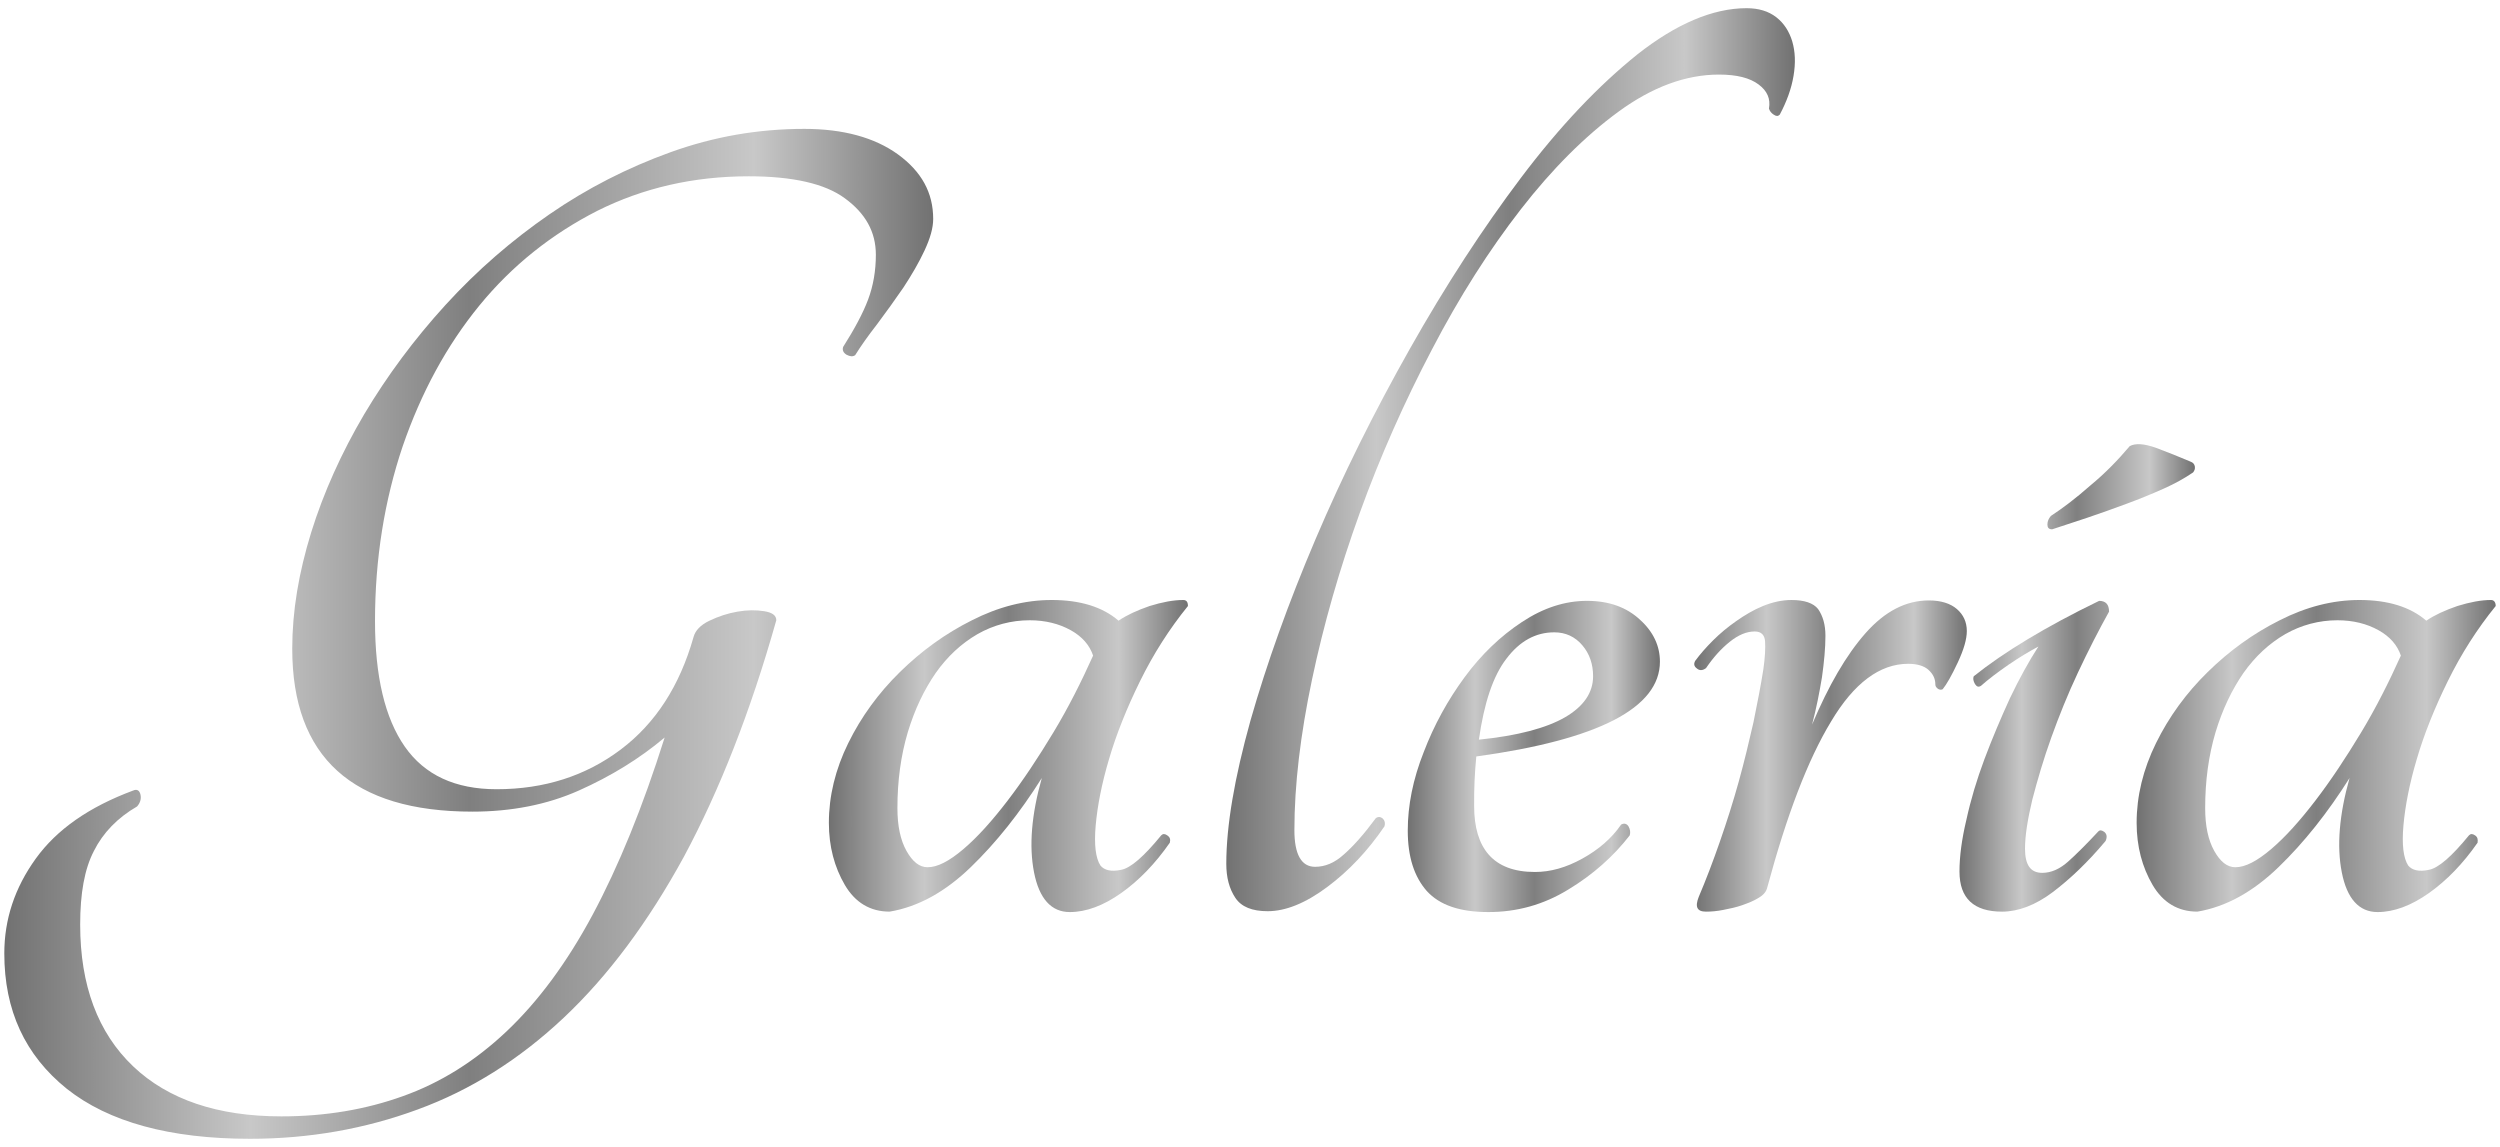 <svg xmlns="http://www.w3.org/2000/svg" xmlns:xlink="http://www.w3.org/1999/xlink" id="galeria" x="0px" y="0px" viewBox="0 0 580 266" style="enable-background:new 0 0 580 266;" xml:space="preserve"> <style type="text/css"> .st0{fill:url(#SVGID_1_);} .st1{fill:url(#SVGID_00000124883514957423261880000000012761910902442427_);} .st2{fill:url(#SVGID_00000060009762538927234160000005094822917429445002_);} .st3{fill:url(#SVGID_00000164505309177213928420000004878763487658741691_);} .st4{fill:url(#SVGID_00000129177536721075508620000012447957498452028853_);} .st5{fill:url(#SVGID_00000170985169265934161720000009735034337684595332_);} .st6{fill:url(#SVGID_00000119838978312417598560000011577508210136452998_);} </style> <g> <linearGradient id="SVGID_1_" gradientUnits="userSpaceOnUse" x1="1" y1="147.112" x2="216.626" y2="147.112"> <stop offset="0" style="stop-color:#717171"></stop> <stop offset="0.265" style="stop-color:#C8C8C8"></stop> <stop offset="0.5" style="stop-color:#7F7F7F"></stop> <stop offset="0.807" style="stop-color:#C8C8C8"></stop> <stop offset="1" style="stop-color:#717171"></stop> </linearGradient> <path class="st0" d="M173.7,40.9c-12.8,0-24.5,2.7-35.1,8c-10.6,5.4-19.8,12.7-27.4,22s-13.5,20.2-17.8,32.7 c-4.2,12.5-6.4,26-6.4,40.5c0,12.8,2.3,22.5,6.9,29.1c4.6,6.6,11.7,9.9,21.3,9.9c11.1,0,20.7-3.1,28.8-9.2 c8.1-6.1,13.7-14.8,16.9-26.1c0.4-1.5,1.6-2.8,3.7-3.8c2.1-1,4.2-1.7,6.5-2.1c2.3-0.4,4.3-0.4,6.2-0.1c1.9,0.3,2.8,1,2.8,2.1 c-6,21.3-13.2,39.5-21.4,54.8c-8.3,15.2-17.6,27.7-27.9,37.4c-10.3,9.7-21.6,16.8-33.9,21.3c-12.2,4.5-25.2,6.8-38.9,6.8 c-18.6,0-32.8-3.9-42.5-11.6C5.8,244.8,1,234.4,1,221.2c0-7.9,2.4-15.2,7.3-22c4.9-6.8,12.4-12,22.6-15.8c0.9-0.4,1.5,0,1.7,1 c0.2,1-0.1,1.9-0.8,2.7c-4.5,2.6-7.9,6.1-10,10.3c-2.2,4.2-3.2,9.9-3.2,17.1c0,14.1,4.1,25.1,12.3,32.9C39,255.1,50.5,259,65.3,259 c10.2,0,19.6-1.6,28.2-4.7c8.7-3.1,16.7-8.1,24-15c7.3-6.9,14-15.9,20-27.1c6-11.2,11.6-24.9,16.7-41.1c-5.8,4.9-12.5,9-19.9,12.3 c-7.4,3.3-15.7,4.9-24.7,4.9c-27.8,0-41.8-12.6-41.8-37.8c0-8.7,1.5-17.6,4.4-27c2.9-9.3,7-18.4,12.3-27.4 c5.3-8.9,11.6-17.4,18.9-25.4c7.3-8,15.4-15,24.1-21c8.7-6,18.1-10.8,28.1-14.4c10-3.6,20.3-5.4,31-5.4c9,0,16.3,2,21.7,5.9 c5.5,4,8.2,8.9,8.2,15c0,2.1-0.7,4.5-2,7.3c-1.3,2.8-3,5.7-4.9,8.6c-2,2.9-4,5.7-6.1,8.5c-2.1,2.7-3.8,5.1-5.1,7.2 c-0.6,0.4-1.2,0.3-2-0.1c-0.8-0.5-1-1.1-0.8-1.8c2.6-4.1,4.6-7.8,5.8-11c1.2-3.2,1.8-6.7,1.8-10.4c0-5.3-2.4-9.6-7.2-13.1 C191.4,42.6,183.9,40.9,173.7,40.9z"></path> <linearGradient id="SVGID_00000000925025443384515830000017999065237596150699_" gradientUnits="userSpaceOnUse" x1="192.349" y1="175.477" x2="275.609" y2="175.477"> <stop offset="0" style="stop-color:#717171"></stop> <stop offset="0.265" style="stop-color:#C8C8C8"></stop> <stop offset="0.5" style="stop-color:#7F7F7F"></stop> <stop offset="0.807" style="stop-color:#C8C8C8"></stop> <stop offset="1" style="stop-color:#717171"></stop> </linearGradient> <path style="fill:url(#SVGID_00000000925025443384515830000017999065237596150699_);" d="M269.4,193.8c0.4-0.4,0.8-0.4,1.4,0 c0.6,0.4,0.8,0.9,0.6,1.7c-3.4,4.9-7.2,8.8-11.3,11.7c-4.1,2.9-8.1,4.4-11.9,4.4c-4.3,0-7.1-3.1-8.3-9.2 c-1.2-6.1-0.6-13.4,1.8-21.9c-5.1,8.1-10.6,15-16.5,20.7c-5.9,5.7-12.2,9.2-18.8,10.3c-4.5,0-8-2.1-10.4-6.2 c-2.4-4.1-3.7-8.9-3.7-14.4c0-6.2,1.5-12.4,4.5-18.5c3-6.1,7-11.6,12-16.5c5-4.9,10.5-8.9,16.7-12c6.1-3.1,12.3-4.7,18.5-4.7 c6.6,0,11.8,1.6,15.5,4.8c1.9-1.3,4.3-2.4,7.2-3.4c2.9-0.9,5.5-1.4,7.8-1.4c0.8,0,1.1,0.5,1.1,1.4c-4.3,5.3-8,11.1-11.1,17.4 c-3.1,6.3-5.5,12.3-7.2,18.1c-1.7,5.7-2.7,10.9-3.1,15.4c-0.4,4.5,0,7.6,1.1,9.3c0.9,1.1,2.5,1.5,4.8,1 C262.3,201.4,265.4,198.7,269.4,193.8z M215.2,201.2c2.3,0,5-1.4,8.3-4.2c3.3-2.8,6.7-6.6,10.3-11.3c3.6-4.7,7.1-10,10.6-15.8 c3.5-5.8,6.5-11.8,9.2-17.8c-0.8-2.4-2.5-4.4-5.2-5.9c-2.7-1.5-5.9-2.3-9.5-2.3c-4.3,0-8.4,1.1-12.1,3.2c-3.8,2.2-7,5.2-9.7,9 c-2.7,3.9-4.9,8.5-6.5,13.8c-1.6,5.4-2.4,11.2-2.4,17.6c0,4.1,0.7,7.4,2.1,9.9C211.7,199.9,213.3,201.2,215.2,201.2z"></path> <linearGradient id="SVGID_00000105421689794090401680000007125587708136456127_" gradientUnits="userSpaceOnUse" x1="284.357" y1="106.752" x2="416.312" y2="106.752"> <stop offset="0" style="stop-color:#717171"></stop> <stop offset="0.265" style="stop-color:#C8C8C8"></stop> <stop offset="0.5" style="stop-color:#7F7F7F"></stop> <stop offset="0.807" style="stop-color:#C8C8C8"></stop> <stop offset="1" style="stop-color:#717171"></stop> </linearGradient> <path style="fill:url(#SVGID_00000105421689794090401680000007125587708136456127_);" d="M405.2,1.9c2.8,0,5.1,0.7,6.9,2.1 c1.8,1.4,3,3.3,3.7,5.6c0.7,2.4,0.8,5,0.3,8c-0.5,3-1.6,6-3.2,9c-0.4,0.4-0.8,0.4-1.4,0c-0.6-0.4-0.9-0.8-1.1-1.4 c0.4-2.3-0.4-4.1-2.4-5.6c-2-1.5-5-2.3-9.2-2.3c-7.7,0-15.5,2.9-23.3,8.6c-7.8,5.7-15.4,13.3-22.7,22.7 c-7.3,9.4-14.2,20.2-20.6,32.5c-6.4,12.2-12,24.8-16.7,37.8c-4.7,13-8.4,25.9-11.1,38.7c-2.7,12.8-4.1,24.5-4.1,35 c0,5.6,1.6,8.5,4.8,8.5c2.3,0,4.5-0.9,6.6-2.8c2.2-1.9,4.7-4.7,7.5-8.5c0.6-0.4,1.1-0.3,1.6,0.1c0.5,0.5,0.6,1.1,0.4,1.8 c-3.8,5.6-8.2,10.3-13.3,14.1c-5.1,3.8-9.7,5.6-13.8,5.6c-3.6,0-6.1-1-7.5-3.1c-1.4-2.1-2.1-4.7-2.1-7.9c0-8.8,1.9-19.9,5.6-33.2 c3.8-13.3,8.8-27.3,15.1-42.1c6.3-14.8,13.6-29.5,21.9-44.2c8.3-14.7,16.9-27.9,25.8-39.7c8.9-11.8,17.9-21.3,27-28.6 C388.8,5.6,397.3,1.9,405.2,1.9z"></path> <linearGradient id="SVGID_00000132061647904872358980000012731583278772997030_" gradientUnits="userSpaceOnUse" x1="326.691" y1="175.477" x2="385.113" y2="175.477"> <stop offset="0" style="stop-color:#717171"></stop> <stop offset="0.265" style="stop-color:#C8C8C8"></stop> <stop offset="0.5" style="stop-color:#7F7F7F"></stop> <stop offset="0.807" style="stop-color:#C8C8C8"></stop> <stop offset="1" style="stop-color:#717171"></stop> </linearGradient> <path style="fill:url(#SVGID_00000132061647904872358980000012731583278772997030_);" d="M385.1,153.5c0,10.7-14.2,18.1-42.6,22 c-0.2,1.9-0.3,3.8-0.4,5.6c-0.1,1.9-0.1,3.9-0.1,5.9c0,4.9,1.1,8.7,3.4,11.3c2.3,2.6,5.8,4,10.7,4c3.6,0,7.2-1,11-3.1 c3.8-2.1,6.8-4.7,9-7.9c0.7-0.4,1.3-0.2,1.7,0.4c0.4,0.7,0.5,1.4,0.3,2.1c-3.8,4.9-8.5,9.1-14.3,12.6c-5.7,3.5-11.9,5.2-18.5,5.2 c-6.6,0-11.3-1.6-14.3-4.9c-2.9-3.3-4.4-7.9-4.4-14c0-5.8,1.2-11.9,3.7-18.2c2.4-6.3,5.6-12.1,9.5-17.4c3.9-5.3,8.3-9.5,13.3-12.8 c5-3.3,10-4.9,15.1-4.9c5.1,0,9.2,1.5,12.3,4.4C383.6,146.6,385.1,149.9,385.1,153.5z M360.6,146.7c-4.3,0-8,2-11.1,6.1 c-3.1,4-5.2,10.3-6.4,18.8c9-0.9,15.7-2.7,20-5.2c4.3-2.5,6.5-5.7,6.5-9.5c0-2.8-0.8-5.2-2.5-7.2 C365.4,147.7,363.2,146.7,360.6,146.7z"></path> <linearGradient id="SVGID_00000115476970433211614330000008737400446344027027_" gradientUnits="userSpaceOnUse" x1="393.09" y1="175.477" x2="456.236" y2="175.477"> <stop offset="0" style="stop-color:#717171"></stop> <stop offset="0.265" style="stop-color:#C8C8C8"></stop> <stop offset="0.5" style="stop-color:#7F7F7F"></stop> <stop offset="0.807" style="stop-color:#C8C8C8"></stop> <stop offset="1" style="stop-color:#717171"></stop> </linearGradient> <path style="fill:url(#SVGID_00000115476970433211614330000008737400446344027027_);" d="M423.5,147.5c0,2.8-0.3,6-0.8,9.6 c-0.6,3.6-1.3,7.2-2.3,11c3.8-9,7.9-16.1,12.4-21.2c4.5-5.1,9.4-7.6,14.7-7.6c2.8,0,5,0.7,6.5,2c1.5,1.3,2.3,3,2.3,5.1 c0,1.9-0.7,4.3-2.1,7.3c-1.4,3-2.6,5.1-3.5,6.2c-0.4,0.2-0.8,0.1-1.1-0.1c-0.4-0.3-0.6-0.6-0.6-1c0-1.3-0.5-2.4-1.6-3.4 c-1-0.9-2.6-1.4-4.7-1.4c-6.6,0-12.6,4.5-17.9,13.4c-5.4,8.9-10.3,21.8-14.8,38.5c-0.2,0.9-0.8,1.7-2,2.4c-1.1,0.7-2.4,1.2-3.8,1.7 c-1.4,0.5-2.9,0.8-4.4,1.1c-1.5,0.3-2.8,0.4-4,0.4c-2.1,0-2.6-1.1-1.7-3.4c1.7-4,3.3-8.2,4.9-12.8c1.6-4.6,3.1-9.3,4.4-14 c1.3-4.7,2.4-9.3,3.4-13.7c0.9-4.4,1.7-8.5,2.3-12.3c0.4-2.8,0.5-5,0.4-6.5c-0.1-1.5-0.9-2.3-2.4-2.3c-1.9,0-3.8,0.8-5.8,2.4 c-2,1.6-3.8,3.6-5.5,6.1c-0.8,0.6-1.5,0.6-2.1,0.1c-0.7-0.5-0.8-1.1-0.4-1.8c1.1-1.5,2.5-3.1,4.1-4.7c1.6-1.6,3.4-3.1,5.4-4.5 c2-1.4,4-2.6,6.2-3.5c2.2-0.9,4.4-1.4,6.6-1.4c3,0,5.1,0.7,6.2,2.1C422.9,142.9,423.5,144.9,423.5,147.5z"></path> <linearGradient id="SVGID_00000115498398698557896200000001645758338226328765_" gradientUnits="userSpaceOnUse" x1="454.54" y1="157.318" x2="509.18" y2="157.318"> <stop offset="0" style="stop-color:#717171"></stop> <stop offset="0.265" style="stop-color:#C8C8C8"></stop> <stop offset="0.5" style="stop-color:#7F7F7F"></stop> <stop offset="0.807" style="stop-color:#C8C8C8"></stop> <stop offset="1" style="stop-color:#717171"></stop> </linearGradient> <path style="fill:url(#SVGID_00000115498398698557896200000001645758338226328765_);" d="M459.6,159.1c-0.6,0.4-1,0.2-1.4-0.4 c-0.4-0.7-0.5-1.3-0.3-1.8c7-5.6,16.7-11.5,29.1-17.5c1.5,0,2.3,0.8,2.3,2.5c-2.4,4.3-4.8,9-7.2,14.1c-2.4,5.1-4.4,10.1-6.2,15.1 c-1.8,5-3.2,9.8-4.4,14.4c-1.1,4.6-1.7,8.4-1.7,11.4c0,3.8,1.3,5.6,4,5.6c2.1,0,4.1-0.9,6.1-2.7c2-1.8,4.3-4.1,6.9-6.9 c0.4-0.4,0.8-0.3,1.4,0.1c0.6,0.5,0.7,1.2,0.3,2.1c-4.1,4.9-8.2,8.8-12.3,11.9c-4,3-8,4.5-11.7,4.5c-6.6,0-9.9-3.1-9.9-9.3 c0-3.4,0.5-7.4,1.6-12c1-4.6,2.4-9.3,4.2-14.1c1.8-4.8,3.8-9.5,5.9-14.1c2.2-4.6,4.4-8.6,6.6-12c-2.1,1.1-4.4,2.5-6.9,4.2 C463.4,156,461.3,157.6,459.6,159.1z M494.1,103.5c1.3-0.7,3.3-0.6,6.1,0.4c2.7,1,5.4,2.1,8,3.2c0.6,0.2,0.9,0.6,1,1.1 c0.1,0.6-0.1,1-0.4,1.4c-1.9,1.3-4.2,2.6-6.9,3.8c-2.7,1.2-5.6,2.4-8.6,3.5c-3,1.1-6,2.2-9,3.2c-3,1-5.7,1.9-8.2,2.7 c-0.8,0-1.1-0.4-1.1-1.1c0-0.8,0.3-1.4,0.8-2c2.6-1.7,5.7-4,9.2-7.1C488.4,109.8,491.4,106.7,494.1,103.5z"></path> <linearGradient id="SVGID_00000165923236930320505390000006662274778264121264_" gradientUnits="userSpaceOnUse" x1="495.743" y1="175.477" x2="579" y2="175.477"> <stop offset="0" style="stop-color:#717171"></stop> <stop offset="0.265" style="stop-color:#C8C8C8"></stop> <stop offset="0.5" style="stop-color:#7F7F7F"></stop> <stop offset="0.807" style="stop-color:#C8C8C8"></stop> <stop offset="1" style="stop-color:#717171"></stop> </linearGradient> <path style="fill:url(#SVGID_00000165923236930320505390000006662274778264121264_);" d="M572.8,193.8c0.4-0.4,0.8-0.4,1.4,0 c0.6,0.4,0.7,0.9,0.6,1.7c-3.4,4.9-7.2,8.8-11.3,11.7c-4.1,2.9-8.1,4.4-11.9,4.4c-4.3,0-7.1-3.1-8.3-9.2 c-1.2-6.1-0.6-13.4,1.8-21.9c-5.1,8.1-10.6,15-16.5,20.7c-5.9,5.7-12.2,9.2-18.8,10.3c-4.5,0-8-2.1-10.4-6.2 c-2.4-4.1-3.7-8.9-3.7-14.4c0-6.2,1.5-12.4,4.5-18.5c3-6.1,7-11.6,12-16.5c5-4.9,10.5-8.9,16.7-12c6.1-3.1,12.3-4.7,18.5-4.7 c6.6,0,11.8,1.6,15.5,4.8c1.9-1.3,4.3-2.4,7.2-3.4c2.9-0.9,5.5-1.4,7.8-1.4c0.7,0,1.1,0.5,1.1,1.4c-4.3,5.3-8,11.1-11.1,17.4 c-3.1,6.3-5.5,12.3-7.2,18.1c-1.7,5.7-2.7,10.9-3.1,15.4c-0.4,4.5,0,7.6,1.1,9.3c0.9,1.1,2.5,1.5,4.8,1 C565.7,201.4,568.8,198.7,572.8,193.8z M518.6,201.2c2.3,0,5-1.4,8.3-4.2c3.3-2.8,6.7-6.6,10.3-11.3c3.6-4.7,7.1-10,10.6-15.8 c3.5-5.8,6.5-11.8,9.2-17.8c-0.8-2.4-2.5-4.4-5.2-5.9c-2.7-1.5-5.9-2.3-9.5-2.3c-4.3,0-8.4,1.1-12.1,3.2c-3.8,2.2-7,5.2-9.7,9 c-2.7,3.9-4.9,8.5-6.5,13.8c-1.6,5.4-2.4,11.2-2.4,17.6c0,4.1,0.7,7.4,2.1,9.9C515.1,199.9,516.7,201.2,518.6,201.2z"></path> </g> </svg>